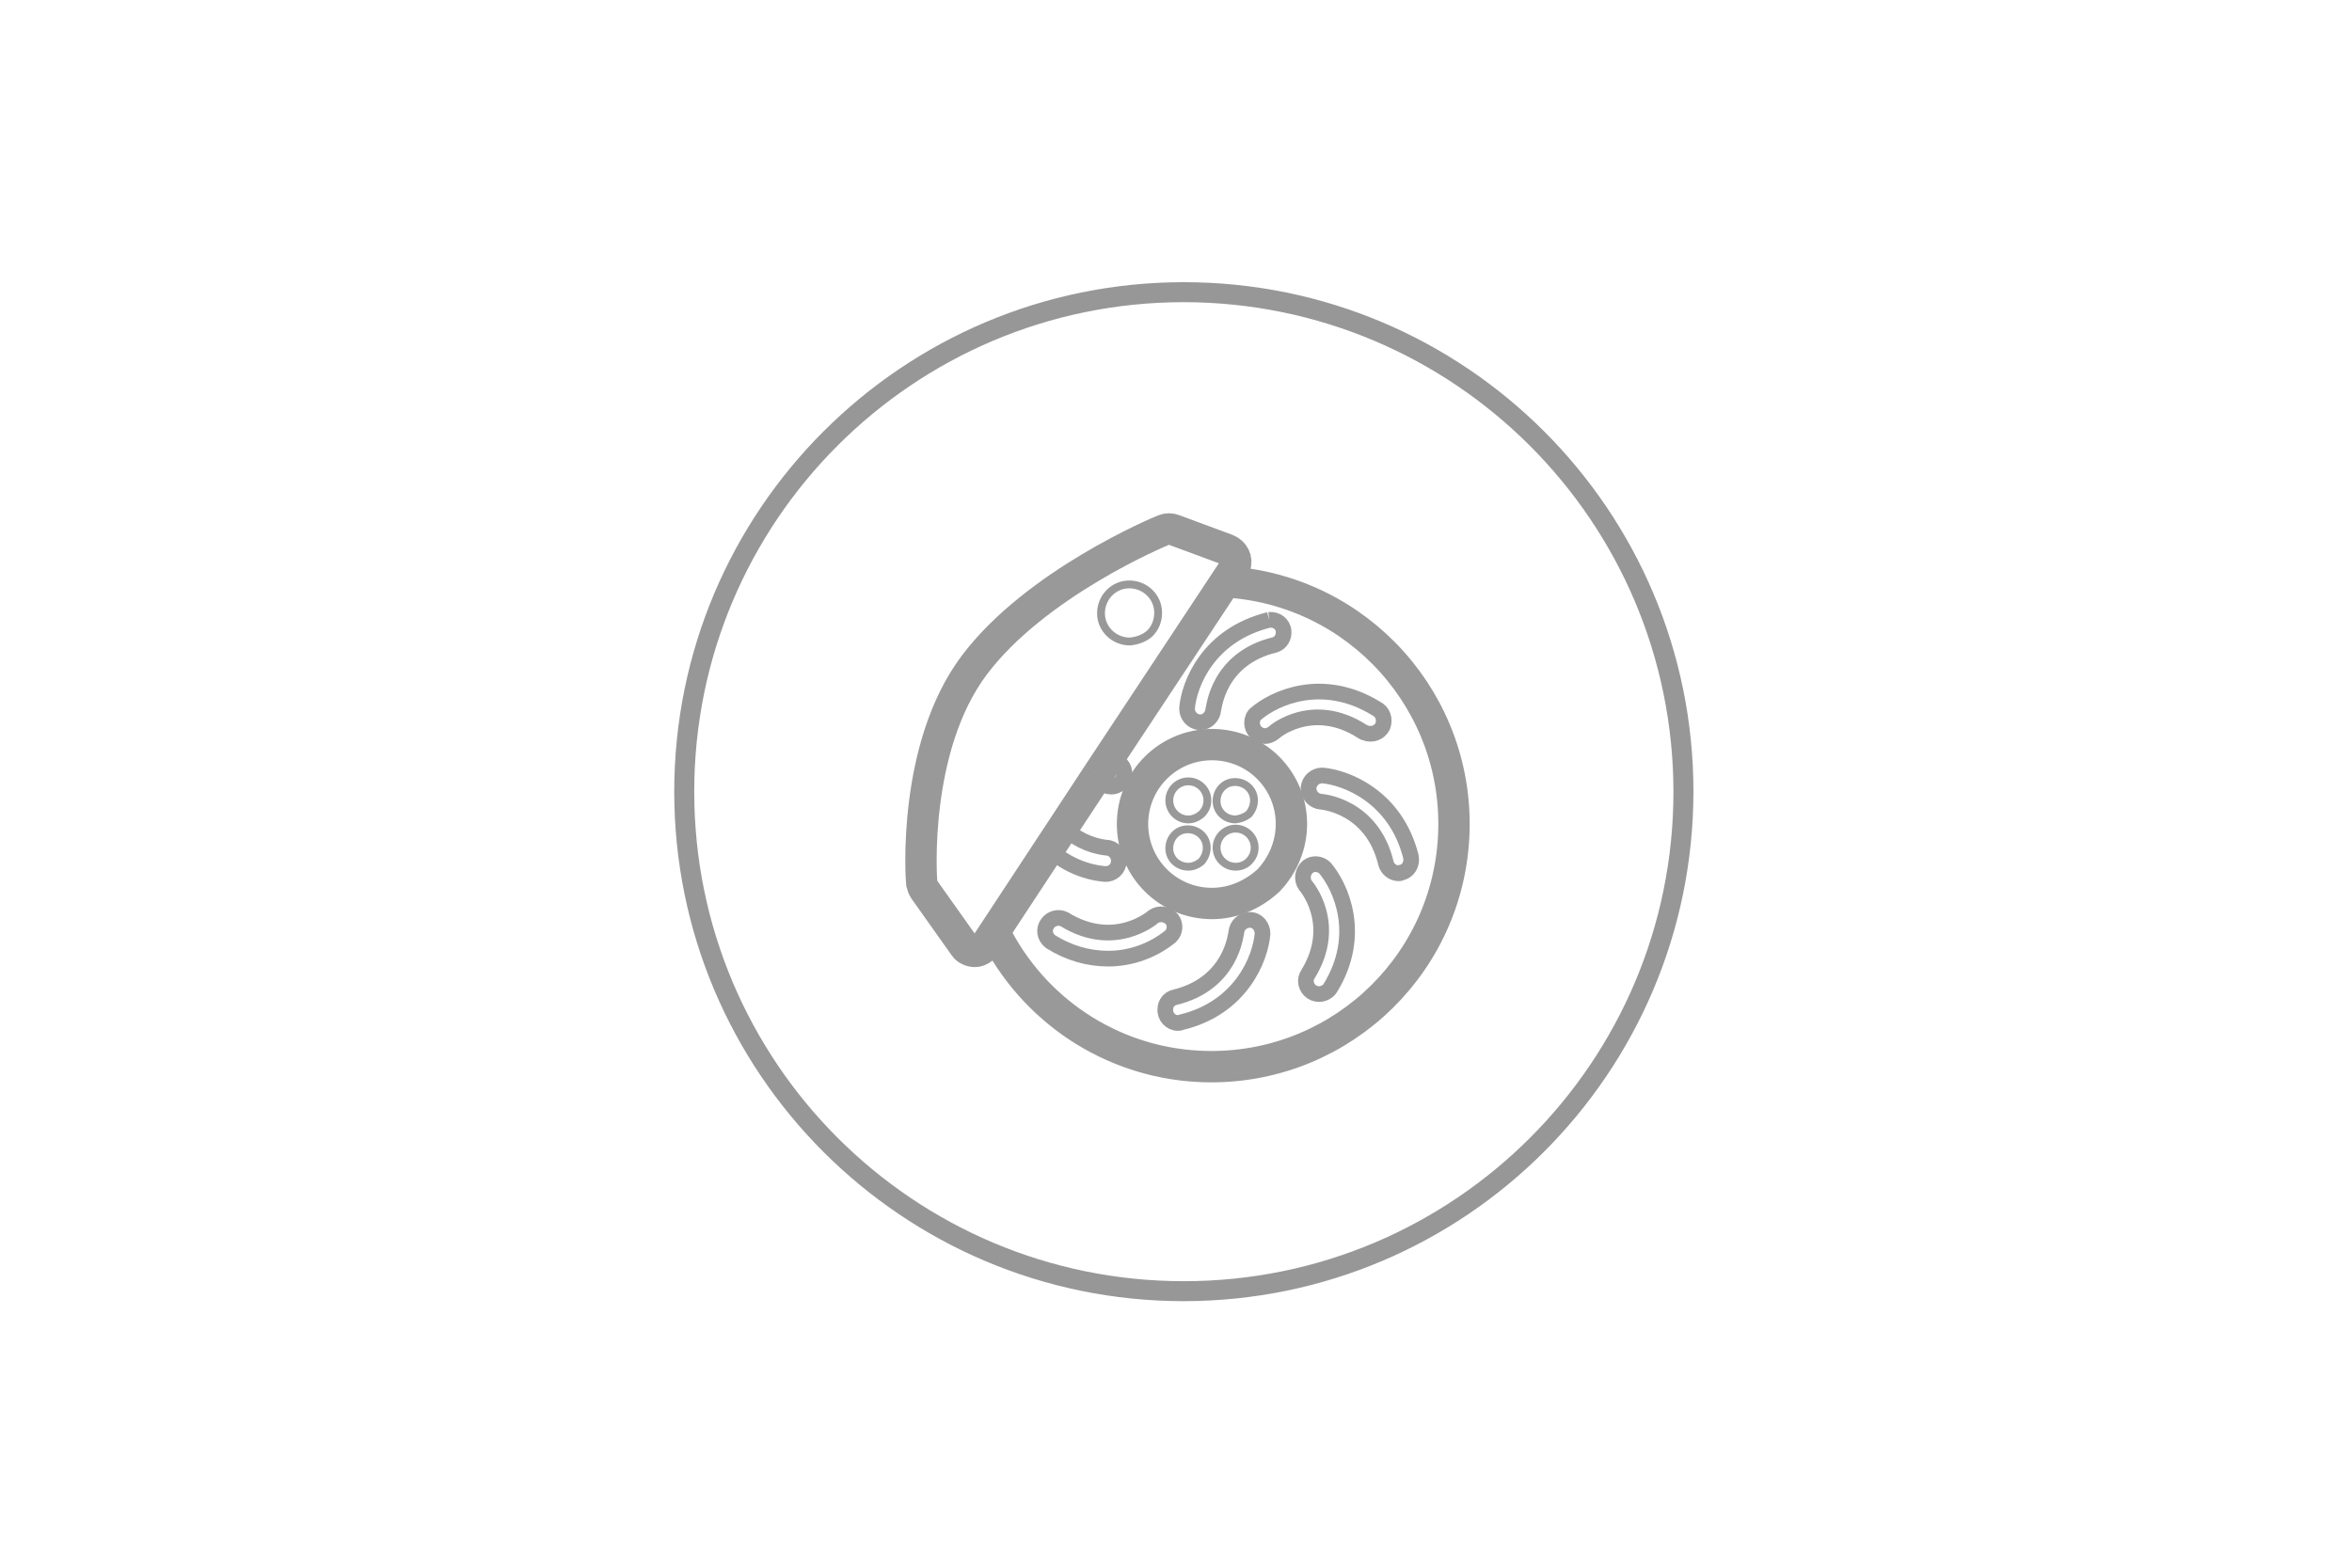<?xml version="1.0" encoding="UTF-8"?>
<svg width="150px" height="100px" viewBox="0 0 150 100" version="1.1" xmlns="http://www.w3.org/2000/svg" xmlns:xlink="http://www.w3.org/1999/xlink">
    <!-- Generator: Sketch 61.2 (89653) - https://sketch.com -->
    <title>icon/genuine-m</title>
    <desc>Created with Sketch.</desc>
    <g id="icon/genuine-m" stroke="none" stroke-width="1" fill="none" fill-rule="evenodd">
        <g id="owners_servicing_icon2-(1)" transform="translate(43, 18)">
            <path d="M34.295,39.632 C31.489,39.632 29.227,37.37 29.227,34.564 C29.227,31.758 31.489,29.497 34.295,29.497 C37.101,29.497 39.362,31.758 39.362,34.564 C39.362,35.904 38.818,37.203 37.897,38.166 C36.891,39.087 35.635,39.632 34.295,39.632 Z" id="Path" stroke="#999999" stroke-width="2"></path>
            <path d="M35.091,19.11 C43.634,19.571 50.168,26.858 49.707,35.402 C49.246,43.945 41.959,50.479 33.415,50.018 C27.845,49.725 22.862,46.416 20.391,41.391" id="Path" stroke="#999999" stroke-width="2"></path>
            <path d="M27.008,31.423 L19.846,42.312 C19.679,42.521 19.427,42.689 19.176,42.689 L19.176,42.689 C18.925,42.689 18.632,42.563 18.506,42.354 L15.951,38.752 C15.868,38.626 15.826,38.501 15.784,38.333 C15.742,37.998 15.197,29.664 19.134,24.429 C23.029,19.236 30.903,15.927 31.238,15.802 C31.447,15.718 31.656,15.718 31.866,15.802 L35.258,17.058 C35.677,17.226 35.928,17.686 35.761,18.105 C35.719,18.189 35.719,18.231 35.677,18.315 L27.008,31.423" id="Path" stroke="#999999" stroke-width="2"></path>
            <path d="M37.938,21.539 C38.399,21.497 38.818,21.791 38.86,22.251 C38.902,22.628 38.692,23.005 38.315,23.131 C34.63,24.01 34.421,27.235 34.379,27.277 C34.337,27.696 34.002,28.073 33.541,28.073 L33.499,28.073 C33.038,28.031 32.703,27.654 32.703,27.193 C32.829,25.644 34.044,22.503 37.938,21.539" id="Path" stroke="#999999"></path>
            <path d="M37.687,28.952 C37.226,28.952 36.85,28.575 36.85,28.115 C36.85,27.905 36.933,27.654 37.101,27.528 C38.274,26.523 41.331,25.099 44.765,27.193 C45.184,27.403 45.351,27.863 45.184,28.324 C44.974,28.743 44.514,28.91 44.053,28.743 C44.011,28.701 43.927,28.701 43.885,28.659 C40.703,26.607 38.232,28.701 38.232,28.743 C38.064,28.868 37.855,28.952 37.687,28.952 Z" id="Path" stroke="#999999"></path>
            <path d="M46.189,37.705 C45.812,37.705 45.477,37.412 45.393,37.077 C44.514,33.391 41.289,33.14 41.247,33.14 C40.786,33.098 40.451,32.721 40.451,32.261 C40.493,31.8 40.87,31.465 41.331,31.465 C42.838,31.591 46.021,32.805 46.985,36.658 C47.068,37.119 46.817,37.579 46.356,37.663 C46.315,37.705 46.273,37.705 46.189,37.705 Z" id="Path" stroke="#999999"></path>
            <path d="M41.121,45.411 C40.661,45.411 40.284,45.034 40.284,44.574 C40.284,44.448 40.326,44.28 40.409,44.155 C42.378,40.972 40.326,38.543 40.242,38.459 C39.991,38.082 40.074,37.579 40.409,37.286 C40.744,37.035 41.205,37.077 41.498,37.37 C42.503,38.543 43.927,41.642 41.833,45.034 C41.708,45.244 41.415,45.411 41.121,45.411 Z" id="Path" stroke="#999999"></path>
            <path d="M32.117,47.254 C31.656,47.254 31.279,46.835 31.321,46.374 C31.321,45.997 31.573,45.704 31.908,45.621 C35.551,44.741 35.803,41.6 35.844,41.474 C35.886,41.014 36.263,40.679 36.724,40.679 C37.185,40.679 37.52,41.097 37.52,41.558 C37.394,43.108 36.179,46.291 32.326,47.212 C32.243,47.254 32.159,47.254 32.117,47.254 Z" id="Path" stroke="#999999"></path>
            <path d="M27.678,43.15 C26.379,43.15 25.123,42.773 23.992,42.061 C23.615,41.768 23.532,41.265 23.825,40.888 C24.076,40.553 24.537,40.469 24.872,40.637 C28.055,42.605 30.484,40.553 30.568,40.469 C30.944,40.218 31.447,40.302 31.74,40.637 C31.991,40.972 31.95,41.432 31.656,41.726 C30.526,42.647 29.102,43.15 27.678,43.15 Z" id="Path" stroke="#999999"></path>
            <path d="M24.746,34.69 C25.5,35.444 26.463,35.946 27.552,36.072 C28.013,36.072 28.39,36.491 28.348,36.951 C28.348,37.412 27.929,37.789 27.468,37.747 L27.426,37.747 C26.086,37.621 24.872,37.035 23.867,36.156" id="Path" stroke="#999999"></path>
            <path d="M27.929,29.832 C28.097,30.167 28.264,30.502 28.515,30.795 C28.809,31.13 28.767,31.674 28.432,31.968 C28.264,32.093 28.097,32.177 27.887,32.177 C27.636,32.177 27.426,32.093 27.259,31.884 C27.133,31.758 27.05,31.591 26.924,31.465" id="Path" stroke="#999999"></path>
            <path d="M32.787,34.271 L32.787,34.271 C32.117,34.271 31.573,33.726 31.573,33.056 C31.573,32.386 32.117,31.842 32.787,31.842 C33.457,31.842 34.002,32.386 34.002,33.056 C34.002,33.391 33.876,33.685 33.625,33.936 C33.374,34.145 33.08,34.271 32.787,34.271 Z" id="Path" stroke="#999999" stroke-width="0.5"></path>
            <path d="M35.803,37.286 L35.803,37.286 C35.132,37.286 34.588,36.742 34.588,36.072 C34.588,35.402 35.132,34.857 35.803,34.857 C36.473,34.857 37.017,35.402 37.017,36.072 C37.017,36.407 36.891,36.7 36.64,36.951 C36.431,37.161 36.138,37.286 35.803,37.286 Z" id="Path" stroke="#999999" stroke-width="0.5"></path>
            <path d="M35.803,34.271 L35.803,34.271 C35.132,34.271 34.588,33.768 34.588,33.098 C34.588,32.428 35.091,31.884 35.761,31.884 C36.431,31.884 36.975,32.386 36.975,33.056 C36.975,33.391 36.85,33.685 36.64,33.936 C36.431,34.103 36.138,34.229 35.803,34.271 Z" id="Path" stroke="#999999" stroke-width="0.5"></path>
            <path d="M32.787,37.286 C32.117,37.286 31.573,36.784 31.573,36.114 C31.573,35.444 32.075,34.899 32.745,34.899 C33.415,34.899 33.96,35.402 33.96,36.072 C33.96,36.407 33.834,36.7 33.625,36.951 C33.374,37.161 33.08,37.286 32.787,37.286 Z" id="Path" stroke="#999999" stroke-width="0.5"></path>
            <path d="M29.06,22.921 C28.055,22.921 27.217,22.126 27.217,21.121 C27.217,20.115 28.013,19.278 29.018,19.278 C30.023,19.278 30.861,20.074 30.861,21.079 C30.861,21.581 30.693,22.042 30.316,22.419 C29.981,22.712 29.521,22.879 29.06,22.921 Z" id="Path" stroke="#999999" stroke-width="0.5"></path>
            <path d="M32.5,65 C14.551,65 0,50.449 0,32.5 C0,14.551 14.551,0 32.5,0 C50.449,0 65,14.551 65,32.5 C64.979,50.441 50.441,64.979 32.5,65 Z M32.5,1.275 C15.255,1.275 1.275,15.255 1.275,32.5 C1.275,49.745 15.255,63.725 32.5,63.725 C49.745,63.725 63.725,49.745 63.725,32.5 C63.704,15.263 49.737,1.296 32.5,1.275 Z" id="Shape" fill="#979797" fill-rule="nonzero"></path>
        </g>
    </g>
</svg>